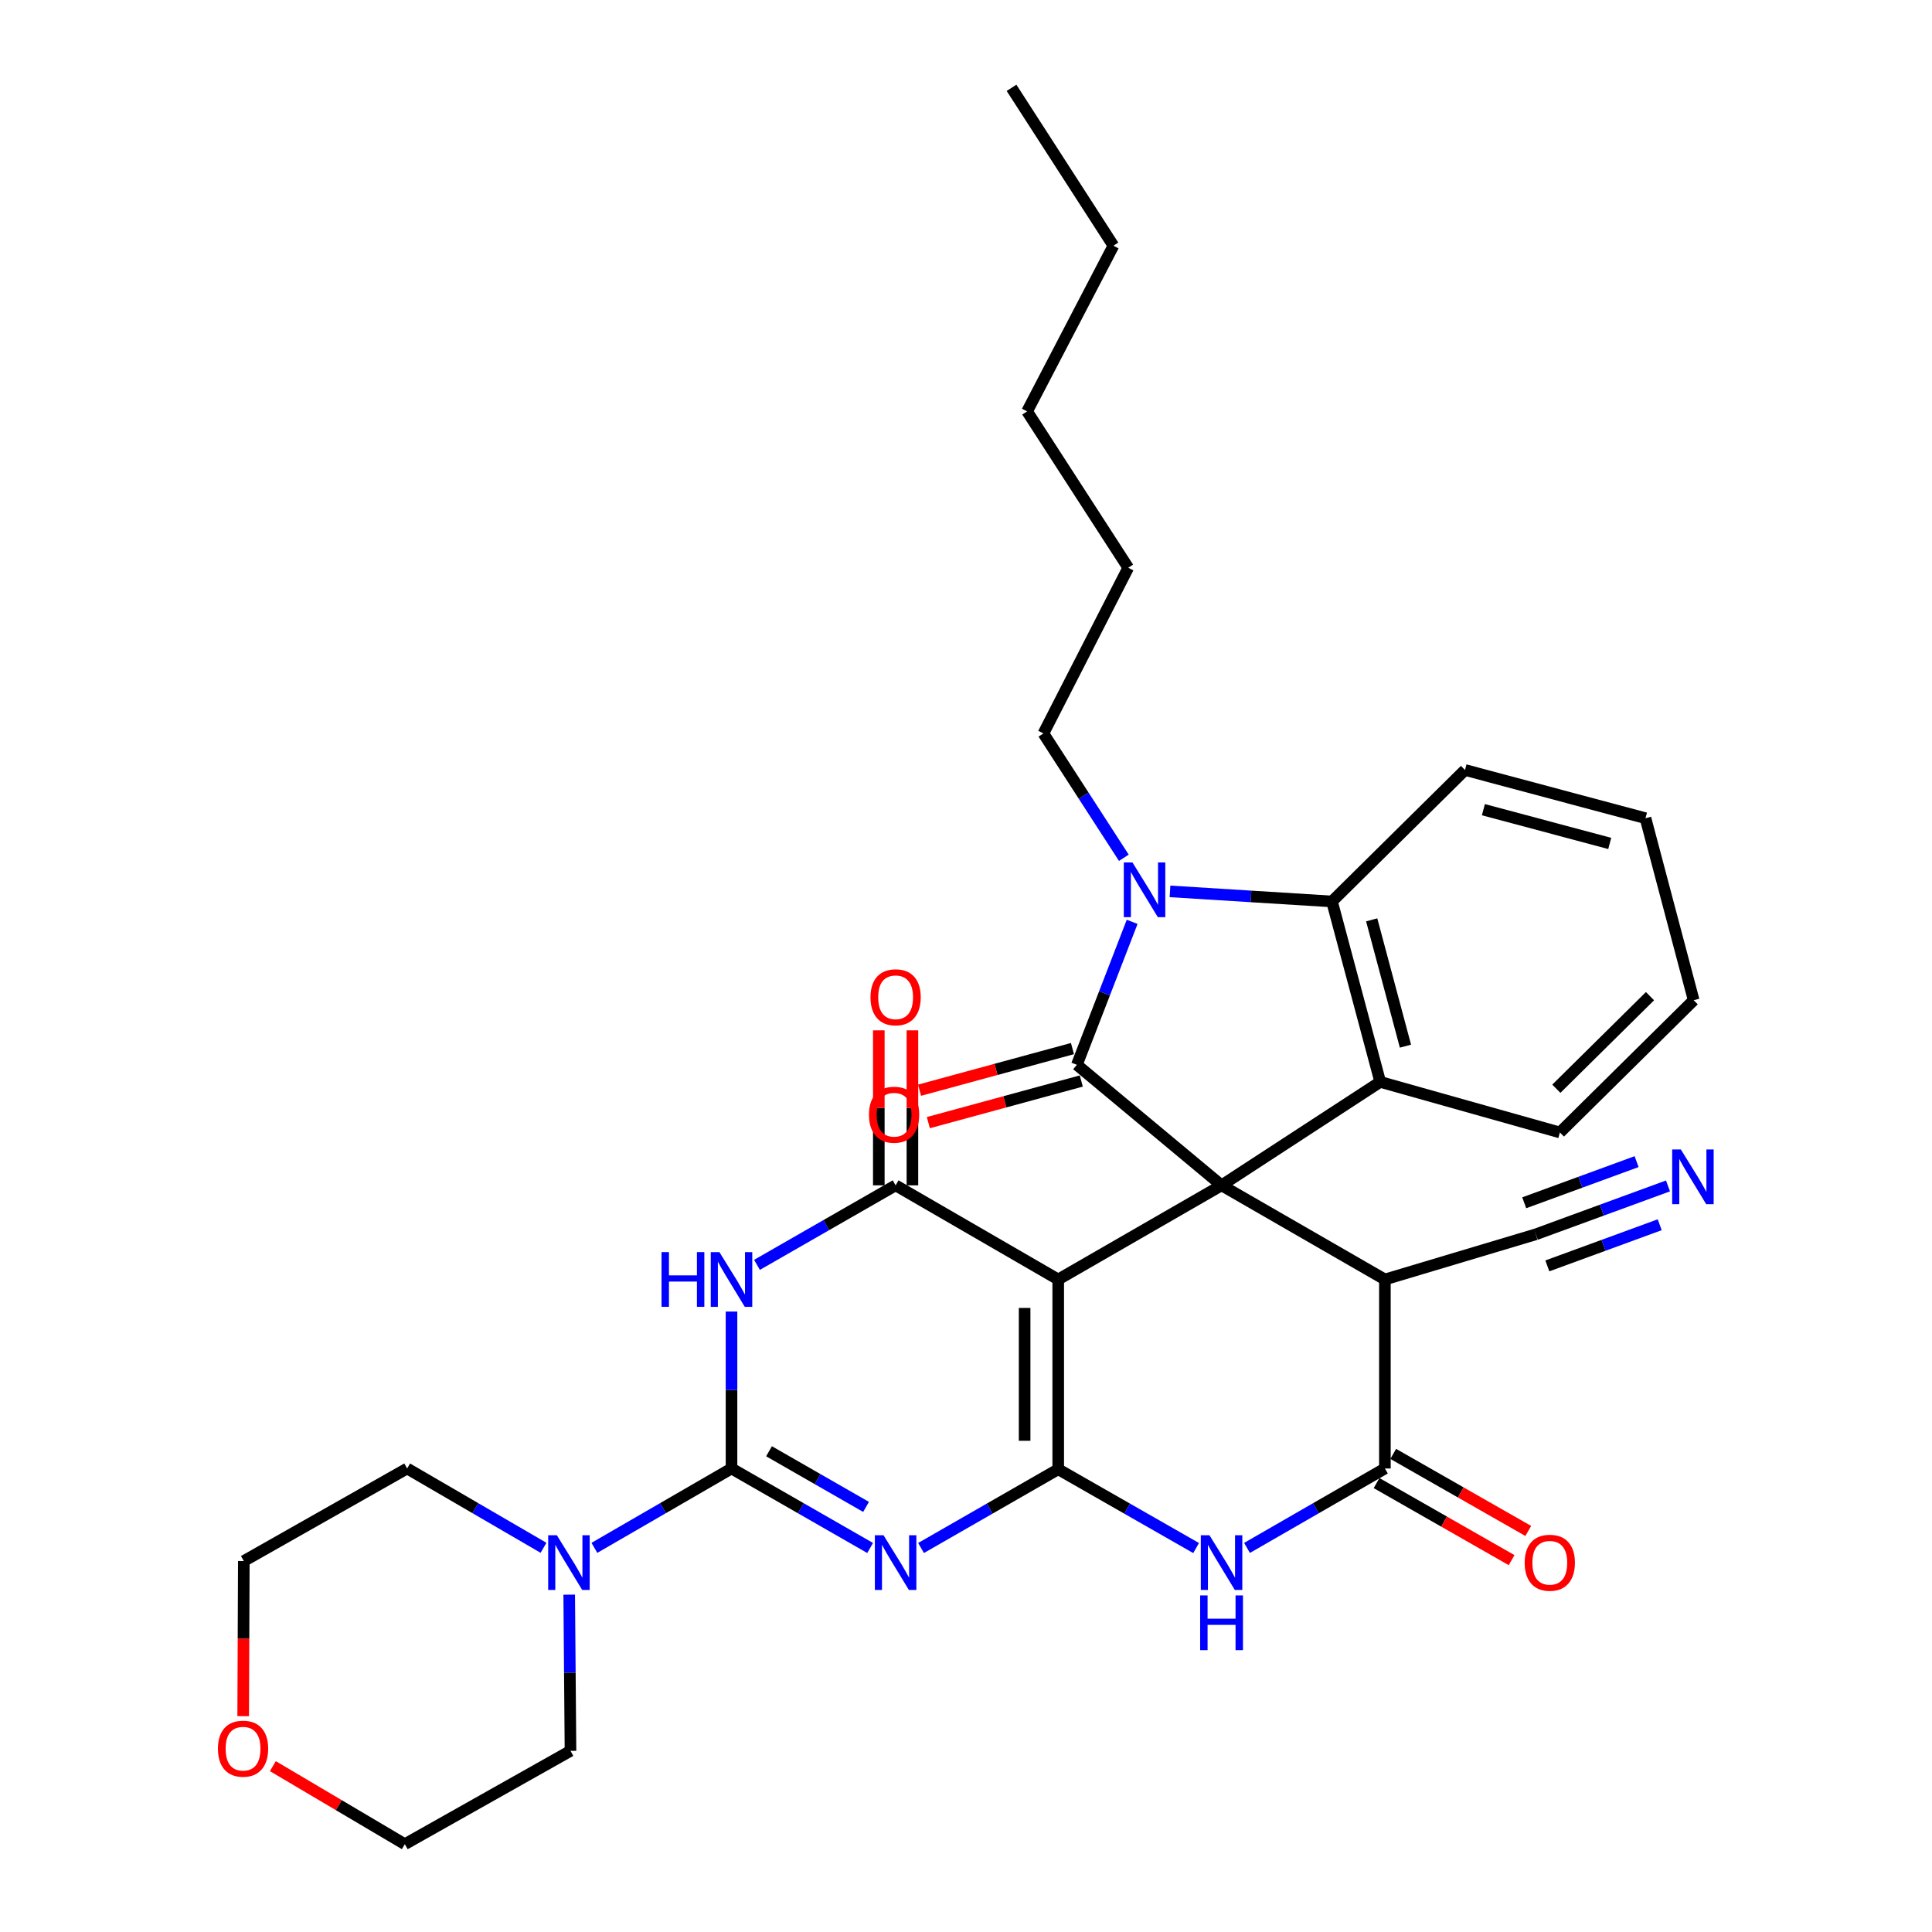 <?xml version='1.0' encoding='iso-8859-1'?>
<svg version='1.1' baseProfile='full'
              xmlns='http://www.w3.org/2000/svg'
                      xmlns:rdkit='http://www.rdkit.org/xml'
                      xmlns:xlink='http://www.w3.org/1999/xlink'
                  xml:space='preserve'
width='1000px' height='1000px' viewBox='0 0 1000 1000'>
<!-- END OF HEADER -->
<rect style='opacity:1.0;fill:#FFFFFF;stroke:none' width='1000' height='1000' x='0' y='0'> </rect>
<path class='bond-1' d='M 632.277,613.532 L 547.734,662.254' style='fill:none;fill-rule:evenodd;stroke:#000000;stroke-width:6px;stroke-linecap:butt;stroke-linejoin:miter;stroke-opacity:1' />
<path class='bond-4' d='M 632.277,613.532 L 557.388,551.137' style='fill:none;fill-rule:evenodd;stroke:#000000;stroke-width:6px;stroke-linecap:butt;stroke-linejoin:miter;stroke-opacity:1' />
<path class='bond-9' d='M 632.277,613.532 L 716.82,662.254' style='fill:none;fill-rule:evenodd;stroke:#000000;stroke-width:6px;stroke-linecap:butt;stroke-linejoin:miter;stroke-opacity:1' />
<path class='bond-11' d='M 632.277,613.532 L 714.404,559.989' style='fill:none;fill-rule:evenodd;stroke:#000000;stroke-width:6px;stroke-linecap:butt;stroke-linejoin:miter;stroke-opacity:1' />
<path class='bond-0' d='M 547.734,760.48 L 547.734,662.254' style='fill:none;fill-rule:evenodd;stroke:#000000;stroke-width:6px;stroke-linecap:butt;stroke-linejoin:miter;stroke-opacity:1' />
<path class='bond-0' d='M 530.34,745.746 L 530.34,676.988' style='fill:none;fill-rule:evenodd;stroke:#000000;stroke-width:6px;stroke-linecap:butt;stroke-linejoin:miter;stroke-opacity:1' />
<path class='bond-2' d='M 547.734,760.48 L 512.234,780.859' style='fill:none;fill-rule:evenodd;stroke:#000000;stroke-width:6px;stroke-linecap:butt;stroke-linejoin:miter;stroke-opacity:1' />
<path class='bond-2' d='M 512.234,780.859 L 476.734,801.238' style='fill:none;fill-rule:evenodd;stroke:#0000FF;stroke-width:6px;stroke-linecap:butt;stroke-linejoin:miter;stroke-opacity:1' />
<path class='bond-34' d='M 547.734,760.48 L 583.418,780.874' style='fill:none;fill-rule:evenodd;stroke:#000000;stroke-width:6px;stroke-linecap:butt;stroke-linejoin:miter;stroke-opacity:1' />
<path class='bond-34' d='M 583.418,780.874 L 619.103,801.267' style='fill:none;fill-rule:evenodd;stroke:#0000FF;stroke-width:6px;stroke-linecap:butt;stroke-linejoin:miter;stroke-opacity:1' />
<path class='bond-6' d='M 547.734,662.254 L 463.568,613.532' style='fill:none;fill-rule:evenodd;stroke:#000000;stroke-width:6px;stroke-linecap:butt;stroke-linejoin:miter;stroke-opacity:1' />
<path class='bond-36' d='M 450.38,801.233 L 414.504,780.658' style='fill:none;fill-rule:evenodd;stroke:#0000FF;stroke-width:6px;stroke-linecap:butt;stroke-linejoin:miter;stroke-opacity:1' />
<path class='bond-36' d='M 414.504,780.658 L 378.629,760.084' style='fill:none;fill-rule:evenodd;stroke:#000000;stroke-width:6px;stroke-linecap:butt;stroke-linejoin:miter;stroke-opacity:1' />
<path class='bond-36' d='M 448.271,779.972 L 423.158,765.57' style='fill:none;fill-rule:evenodd;stroke:#0000FF;stroke-width:6px;stroke-linecap:butt;stroke-linejoin:miter;stroke-opacity:1' />
<path class='bond-36' d='M 423.158,765.57 L 398.045,751.168' style='fill:none;fill-rule:evenodd;stroke:#000000;stroke-width:6px;stroke-linecap:butt;stroke-linejoin:miter;stroke-opacity:1' />
<path class='bond-3' d='M 378.629,760.084 L 378.629,719.472' style='fill:none;fill-rule:evenodd;stroke:#000000;stroke-width:6px;stroke-linecap:butt;stroke-linejoin:miter;stroke-opacity:1' />
<path class='bond-3' d='M 378.629,719.472 L 378.629,678.86' style='fill:none;fill-rule:evenodd;stroke:#0000FF;stroke-width:6px;stroke-linecap:butt;stroke-linejoin:miter;stroke-opacity:1' />
<path class='bond-13' d='M 378.629,760.084 L 343.141,780.628' style='fill:none;fill-rule:evenodd;stroke:#000000;stroke-width:6px;stroke-linecap:butt;stroke-linejoin:miter;stroke-opacity:1' />
<path class='bond-13' d='M 343.141,780.628 L 307.653,801.172' style='fill:none;fill-rule:evenodd;stroke:#0000FF;stroke-width:6px;stroke-linecap:butt;stroke-linejoin:miter;stroke-opacity:1' />
<path class='bond-7' d='M 557.388,551.137 L 571.695,514.14' style='fill:none;fill-rule:evenodd;stroke:#000000;stroke-width:6px;stroke-linecap:butt;stroke-linejoin:miter;stroke-opacity:1' />
<path class='bond-7' d='M 571.695,514.14 L 586.002,477.143' style='fill:none;fill-rule:evenodd;stroke:#0000FF;stroke-width:6px;stroke-linecap:butt;stroke-linejoin:miter;stroke-opacity:1' />
<path class='bond-16' d='M 555.104,542.746 L 515.523,553.519' style='fill:none;fill-rule:evenodd;stroke:#000000;stroke-width:6px;stroke-linecap:butt;stroke-linejoin:miter;stroke-opacity:1' />
<path class='bond-16' d='M 515.523,553.519 L 475.943,564.293' style='fill:none;fill-rule:evenodd;stroke:#FF0000;stroke-width:6px;stroke-linecap:butt;stroke-linejoin:miter;stroke-opacity:1' />
<path class='bond-16' d='M 559.672,559.529 L 520.091,570.302' style='fill:none;fill-rule:evenodd;stroke:#000000;stroke-width:6px;stroke-linecap:butt;stroke-linejoin:miter;stroke-opacity:1' />
<path class='bond-16' d='M 520.091,570.302 L 480.511,581.076' style='fill:none;fill-rule:evenodd;stroke:#FF0000;stroke-width:6px;stroke-linecap:butt;stroke-linejoin:miter;stroke-opacity:1' />
<path class='bond-5' d='M 391.817,654.689 L 427.692,634.111' style='fill:none;fill-rule:evenodd;stroke:#0000FF;stroke-width:6px;stroke-linecap:butt;stroke-linejoin:miter;stroke-opacity:1' />
<path class='bond-5' d='M 427.692,634.111 L 463.568,613.532' style='fill:none;fill-rule:evenodd;stroke:#000000;stroke-width:6px;stroke-linecap:butt;stroke-linejoin:miter;stroke-opacity:1' />
<path class='bond-17' d='M 472.265,613.532 L 472.265,573.418' style='fill:none;fill-rule:evenodd;stroke:#000000;stroke-width:6px;stroke-linecap:butt;stroke-linejoin:miter;stroke-opacity:1' />
<path class='bond-17' d='M 472.265,573.418 L 472.265,533.304' style='fill:none;fill-rule:evenodd;stroke:#FF0000;stroke-width:6px;stroke-linecap:butt;stroke-linejoin:miter;stroke-opacity:1' />
<path class='bond-17' d='M 454.871,613.532 L 454.871,573.418' style='fill:none;fill-rule:evenodd;stroke:#000000;stroke-width:6px;stroke-linecap:butt;stroke-linejoin:miter;stroke-opacity:1' />
<path class='bond-17' d='M 454.871,573.418 L 454.871,533.304' style='fill:none;fill-rule:evenodd;stroke:#FF0000;stroke-width:6px;stroke-linecap:butt;stroke-linejoin:miter;stroke-opacity:1' />
<path class='bond-20' d='M 581.699,443.985 L 560.885,411.806' style='fill:none;fill-rule:evenodd;stroke:#0000FF;stroke-width:6px;stroke-linecap:butt;stroke-linejoin:miter;stroke-opacity:1' />
<path class='bond-20' d='M 560.885,411.806 L 540.071,379.626' style='fill:none;fill-rule:evenodd;stroke:#000000;stroke-width:6px;stroke-linecap:butt;stroke-linejoin:miter;stroke-opacity:1' />
<path class='bond-33' d='M 605.587,461.375 L 647.511,463.985' style='fill:none;fill-rule:evenodd;stroke:#0000FF;stroke-width:6px;stroke-linecap:butt;stroke-linejoin:miter;stroke-opacity:1' />
<path class='bond-33' d='M 647.511,463.985 L 689.435,466.594' style='fill:none;fill-rule:evenodd;stroke:#000000;stroke-width:6px;stroke-linecap:butt;stroke-linejoin:miter;stroke-opacity:1' />
<path class='bond-8' d='M 645.456,801.202 L 681.138,780.643' style='fill:none;fill-rule:evenodd;stroke:#0000FF;stroke-width:6px;stroke-linecap:butt;stroke-linejoin:miter;stroke-opacity:1' />
<path class='bond-8' d='M 681.138,780.643 L 716.82,760.084' style='fill:none;fill-rule:evenodd;stroke:#000000;stroke-width:6px;stroke-linecap:butt;stroke-linejoin:miter;stroke-opacity:1' />
<path class='bond-10' d='M 716.82,662.254 L 716.82,760.084' style='fill:none;fill-rule:evenodd;stroke:#000000;stroke-width:6px;stroke-linecap:butt;stroke-linejoin:miter;stroke-opacity:1' />
<path class='bond-14' d='M 716.82,662.254 L 794.918,638.889' style='fill:none;fill-rule:evenodd;stroke:#000000;stroke-width:6px;stroke-linecap:butt;stroke-linejoin:miter;stroke-opacity:1' />
<path class='bond-18' d='M 712.509,767.637 L 747.458,787.583' style='fill:none;fill-rule:evenodd;stroke:#000000;stroke-width:6px;stroke-linecap:butt;stroke-linejoin:miter;stroke-opacity:1' />
<path class='bond-18' d='M 747.458,787.583 L 782.407,807.528' style='fill:none;fill-rule:evenodd;stroke:#FF0000;stroke-width:6px;stroke-linecap:butt;stroke-linejoin:miter;stroke-opacity:1' />
<path class='bond-18' d='M 721.131,752.531 L 756.08,772.476' style='fill:none;fill-rule:evenodd;stroke:#000000;stroke-width:6px;stroke-linecap:butt;stroke-linejoin:miter;stroke-opacity:1' />
<path class='bond-18' d='M 756.08,772.476 L 791.029,792.421' style='fill:none;fill-rule:evenodd;stroke:#FF0000;stroke-width:6px;stroke-linecap:butt;stroke-linejoin:miter;stroke-opacity:1' />
<path class='bond-12' d='M 714.404,559.989 L 689.435,466.594' style='fill:none;fill-rule:evenodd;stroke:#000000;stroke-width:6px;stroke-linecap:butt;stroke-linejoin:miter;stroke-opacity:1' />
<path class='bond-12' d='M 727.462,541.487 L 709.984,476.111' style='fill:none;fill-rule:evenodd;stroke:#000000;stroke-width:6px;stroke-linecap:butt;stroke-linejoin:miter;stroke-opacity:1' />
<path class='bond-21' d='M 714.404,559.989 L 807.403,586.166' style='fill:none;fill-rule:evenodd;stroke:#000000;stroke-width:6px;stroke-linecap:butt;stroke-linejoin:miter;stroke-opacity:1' />
<path class='bond-22' d='M 689.435,466.594 L 758.285,398.537' style='fill:none;fill-rule:evenodd;stroke:#000000;stroke-width:6px;stroke-linecap:butt;stroke-linejoin:miter;stroke-opacity:1' />
<path class='bond-23' d='M 281.32,801.14 L 246.031,780.612' style='fill:none;fill-rule:evenodd;stroke:#0000FF;stroke-width:6px;stroke-linecap:butt;stroke-linejoin:miter;stroke-opacity:1' />
<path class='bond-23' d='M 246.031,780.612 L 210.741,760.084' style='fill:none;fill-rule:evenodd;stroke:#000000;stroke-width:6px;stroke-linecap:butt;stroke-linejoin:miter;stroke-opacity:1' />
<path class='bond-24' d='M 294.619,825.392 L 294.951,865.816' style='fill:none;fill-rule:evenodd;stroke:#0000FF;stroke-width:6px;stroke-linecap:butt;stroke-linejoin:miter;stroke-opacity:1' />
<path class='bond-24' d='M 294.951,865.816 L 295.284,906.239' style='fill:none;fill-rule:evenodd;stroke:#000000;stroke-width:6px;stroke-linecap:butt;stroke-linejoin:miter;stroke-opacity:1' />
<path class='bond-15' d='M 794.918,638.889 L 829.133,626.36' style='fill:none;fill-rule:evenodd;stroke:#000000;stroke-width:6px;stroke-linecap:butt;stroke-linejoin:miter;stroke-opacity:1' />
<path class='bond-15' d='M 829.133,626.36 L 863.347,613.832' style='fill:none;fill-rule:evenodd;stroke:#0000FF;stroke-width:6px;stroke-linecap:butt;stroke-linejoin:miter;stroke-opacity:1' />
<path class='bond-15' d='M 800.898,655.222 L 829.981,644.573' style='fill:none;fill-rule:evenodd;stroke:#000000;stroke-width:6px;stroke-linecap:butt;stroke-linejoin:miter;stroke-opacity:1' />
<path class='bond-15' d='M 829.981,644.573 L 859.063,633.924' style='fill:none;fill-rule:evenodd;stroke:#0000FF;stroke-width:6px;stroke-linecap:butt;stroke-linejoin:miter;stroke-opacity:1' />
<path class='bond-15' d='M 788.937,622.555 L 818.02,611.906' style='fill:none;fill-rule:evenodd;stroke:#000000;stroke-width:6px;stroke-linecap:butt;stroke-linejoin:miter;stroke-opacity:1' />
<path class='bond-15' d='M 818.02,611.906 L 847.102,601.258' style='fill:none;fill-rule:evenodd;stroke:#0000FF;stroke-width:6px;stroke-linecap:butt;stroke-linejoin:miter;stroke-opacity:1' />
<path class='bond-19' d='M 141.234,914.157 L 175.383,934.351' style='fill:none;fill-rule:evenodd;stroke:#FF0000;stroke-width:6px;stroke-linecap:butt;stroke-linejoin:miter;stroke-opacity:1' />
<path class='bond-19' d='M 175.383,934.351 L 209.533,954.545' style='fill:none;fill-rule:evenodd;stroke:#000000;stroke-width:6px;stroke-linecap:butt;stroke-linejoin:miter;stroke-opacity:1' />
<path class='bond-37' d='M 125.87,888.285 L 126.034,848.14' style='fill:none;fill-rule:evenodd;stroke:#FF0000;stroke-width:6px;stroke-linecap:butt;stroke-linejoin:miter;stroke-opacity:1' />
<path class='bond-37' d='M 126.034,848.14 L 126.198,807.994' style='fill:none;fill-rule:evenodd;stroke:#000000;stroke-width:6px;stroke-linecap:butt;stroke-linejoin:miter;stroke-opacity:1' />
<path class='bond-27' d='M 540.071,379.626 L 583.971,293.865' style='fill:none;fill-rule:evenodd;stroke:#000000;stroke-width:6px;stroke-linecap:butt;stroke-linejoin:miter;stroke-opacity:1' />
<path class='bond-29' d='M 807.403,586.166 L 876.649,517.713' style='fill:none;fill-rule:evenodd;stroke:#000000;stroke-width:6px;stroke-linecap:butt;stroke-linejoin:miter;stroke-opacity:1' />
<path class='bond-29' d='M 805.561,563.529 L 854.034,515.611' style='fill:none;fill-rule:evenodd;stroke:#000000;stroke-width:6px;stroke-linecap:butt;stroke-linejoin:miter;stroke-opacity:1' />
<path class='bond-35' d='M 758.285,398.537 L 851.699,423.506' style='fill:none;fill-rule:evenodd;stroke:#000000;stroke-width:6px;stroke-linecap:butt;stroke-linejoin:miter;stroke-opacity:1' />
<path class='bond-35' d='M 767.805,419.086 L 833.195,436.565' style='fill:none;fill-rule:evenodd;stroke:#000000;stroke-width:6px;stroke-linecap:butt;stroke-linejoin:miter;stroke-opacity:1' />
<path class='bond-26' d='M 210.741,760.084 L 126.198,807.994' style='fill:none;fill-rule:evenodd;stroke:#000000;stroke-width:6px;stroke-linecap:butt;stroke-linejoin:miter;stroke-opacity:1' />
<path class='bond-25' d='M 295.284,906.239 L 209.533,954.545' style='fill:none;fill-rule:evenodd;stroke:#000000;stroke-width:6px;stroke-linecap:butt;stroke-linejoin:miter;stroke-opacity:1' />
<path class='bond-30' d='M 583.971,293.865 L 531.626,212.936' style='fill:none;fill-rule:evenodd;stroke:#000000;stroke-width:6px;stroke-linecap:butt;stroke-linejoin:miter;stroke-opacity:1' />
<path class='bond-28' d='M 576.308,127.186 L 531.626,212.936' style='fill:none;fill-rule:evenodd;stroke:#000000;stroke-width:6px;stroke-linecap:butt;stroke-linejoin:miter;stroke-opacity:1' />
<path class='bond-32' d='M 576.308,127.186 L 523.567,45.455' style='fill:none;fill-rule:evenodd;stroke:#000000;stroke-width:6px;stroke-linecap:butt;stroke-linejoin:miter;stroke-opacity:1' />
<path class='bond-31' d='M 876.649,517.713 L 851.699,423.506' style='fill:none;fill-rule:evenodd;stroke:#000000;stroke-width:6px;stroke-linecap:butt;stroke-linejoin:miter;stroke-opacity:1' />
<path  class='atom-3' d='M 457.308 794.636
L 466.588 809.636
Q 467.508 811.116, 468.988 813.796
Q 470.468 816.476, 470.548 816.636
L 470.548 794.636
L 474.308 794.636
L 474.308 822.956
L 470.428 822.956
L 460.468 806.556
Q 459.308 804.636, 458.068 802.436
Q 456.868 800.236, 456.508 799.556
L 456.508 822.956
L 452.828 822.956
L 452.828 794.636
L 457.308 794.636
' fill='#0000FF'/>
<path  class='atom-6' d='M 342.409 648.094
L 346.249 648.094
L 346.249 660.134
L 360.729 660.134
L 360.729 648.094
L 364.569 648.094
L 364.569 676.414
L 360.729 676.414
L 360.729 663.334
L 346.249 663.334
L 346.249 676.414
L 342.409 676.414
L 342.409 648.094
' fill='#0000FF'/>
<path  class='atom-6' d='M 372.369 648.094
L 381.649 663.094
Q 382.569 664.574, 384.049 667.254
Q 385.529 669.934, 385.609 670.094
L 385.609 648.094
L 389.369 648.094
L 389.369 676.414
L 385.489 676.414
L 375.529 660.014
Q 374.369 658.094, 373.129 655.894
Q 371.929 653.694, 371.569 653.014
L 371.569 676.414
L 367.889 676.414
L 367.889 648.094
L 372.369 648.094
' fill='#0000FF'/>
<path  class='atom-8' d='M 586.157 446.395
L 595.437 461.395
Q 596.357 462.875, 597.837 465.555
Q 599.317 468.235, 599.397 468.395
L 599.397 446.395
L 603.157 446.395
L 603.157 474.715
L 599.277 474.715
L 589.317 458.315
Q 588.157 456.395, 586.917 454.195
Q 585.717 451.995, 585.357 451.315
L 585.357 474.715
L 581.677 474.715
L 581.677 446.395
L 586.157 446.395
' fill='#0000FF'/>
<path  class='atom-9' d='M 626.017 794.636
L 635.297 809.636
Q 636.217 811.116, 637.697 813.796
Q 639.177 816.476, 639.257 816.636
L 639.257 794.636
L 643.017 794.636
L 643.017 822.956
L 639.137 822.956
L 629.177 806.556
Q 628.017 804.636, 626.777 802.436
Q 625.577 800.236, 625.217 799.556
L 625.217 822.956
L 621.537 822.956
L 621.537 794.636
L 626.017 794.636
' fill='#0000FF'/>
<path  class='atom-9' d='M 621.197 825.788
L 625.037 825.788
L 625.037 837.828
L 639.517 837.828
L 639.517 825.788
L 643.357 825.788
L 643.357 854.108
L 639.517 854.108
L 639.517 841.028
L 625.037 841.028
L 625.037 854.108
L 621.197 854.108
L 621.197 825.788
' fill='#0000FF'/>
<path  class='atom-14' d='M 288.222 794.636
L 297.502 809.636
Q 298.422 811.116, 299.902 813.796
Q 301.382 816.476, 301.462 816.636
L 301.462 794.636
L 305.222 794.636
L 305.222 822.956
L 301.342 822.956
L 291.382 806.556
Q 290.222 804.636, 288.982 802.436
Q 287.782 800.236, 287.422 799.556
L 287.422 822.956
L 283.742 822.956
L 283.742 794.636
L 288.222 794.636
' fill='#0000FF'/>
<path  class='atom-16' d='M 869.993 594.947
L 879.273 609.947
Q 880.193 611.427, 881.673 614.107
Q 883.153 616.787, 883.233 616.947
L 883.233 594.947
L 886.993 594.947
L 886.993 623.267
L 883.113 623.267
L 873.153 606.867
Q 871.993 604.947, 870.753 602.747
Q 869.553 600.547, 869.193 599.867
L 869.193 623.267
L 865.513 623.267
L 865.513 594.947
L 869.993 594.947
' fill='#0000FF'/>
<path  class='atom-17' d='M 449.776 576.97
Q 449.776 570.17, 453.136 566.37
Q 456.496 562.57, 462.776 562.57
Q 469.056 562.57, 472.416 566.37
Q 475.776 570.17, 475.776 576.97
Q 475.776 583.85, 472.376 587.77
Q 468.976 591.65, 462.776 591.65
Q 456.536 591.65, 453.136 587.77
Q 449.776 583.89, 449.776 576.97
M 462.776 588.45
Q 467.096 588.45, 469.416 585.57
Q 471.776 582.65, 471.776 576.97
Q 471.776 571.41, 469.416 568.61
Q 467.096 565.77, 462.776 565.77
Q 458.456 565.77, 456.096 568.57
Q 453.776 571.37, 453.776 576.97
Q 453.776 582.69, 456.096 585.57
Q 458.456 588.45, 462.776 588.45
' fill='#FF0000'/>
<path  class='atom-18' d='M 450.568 516.188
Q 450.568 509.388, 453.928 505.588
Q 457.288 501.788, 463.568 501.788
Q 469.848 501.788, 473.208 505.588
Q 476.568 509.388, 476.568 516.188
Q 476.568 523.068, 473.168 526.988
Q 469.768 530.868, 463.568 530.868
Q 457.328 530.868, 453.928 526.988
Q 450.568 523.108, 450.568 516.188
M 463.568 527.668
Q 467.888 527.668, 470.208 524.788
Q 472.568 521.868, 472.568 516.188
Q 472.568 510.628, 470.208 507.828
Q 467.888 504.988, 463.568 504.988
Q 459.248 504.988, 456.888 507.788
Q 454.568 510.588, 454.568 516.188
Q 454.568 521.908, 456.888 524.788
Q 459.248 527.668, 463.568 527.668
' fill='#FF0000'/>
<path  class='atom-19' d='M 789.175 808.876
Q 789.175 802.076, 792.535 798.276
Q 795.895 794.476, 802.175 794.476
Q 808.455 794.476, 811.815 798.276
Q 815.175 802.076, 815.175 808.876
Q 815.175 815.756, 811.775 819.676
Q 808.375 823.556, 802.175 823.556
Q 795.935 823.556, 792.535 819.676
Q 789.175 815.796, 789.175 808.876
M 802.175 820.356
Q 806.495 820.356, 808.815 817.476
Q 811.175 814.556, 811.175 808.876
Q 811.175 803.316, 808.815 800.516
Q 806.495 797.676, 802.175 797.676
Q 797.855 797.676, 795.495 800.476
Q 793.175 803.276, 793.175 808.876
Q 793.175 814.596, 795.495 817.476
Q 797.855 820.356, 802.175 820.356
' fill='#FF0000'/>
<path  class='atom-20' d='M 112.802 905.111
Q 112.802 898.311, 116.162 894.511
Q 119.522 890.711, 125.802 890.711
Q 132.082 890.711, 135.442 894.511
Q 138.802 898.311, 138.802 905.111
Q 138.802 911.991, 135.402 915.911
Q 132.002 919.791, 125.802 919.791
Q 119.562 919.791, 116.162 915.911
Q 112.802 912.031, 112.802 905.111
M 125.802 916.591
Q 130.122 916.591, 132.442 913.711
Q 134.802 910.791, 134.802 905.111
Q 134.802 899.551, 132.442 896.751
Q 130.122 893.911, 125.802 893.911
Q 121.482 893.911, 119.122 896.711
Q 116.802 899.511, 116.802 905.111
Q 116.802 910.831, 119.122 913.711
Q 121.482 916.591, 125.802 916.591
' fill='#FF0000'/>
</svg>
